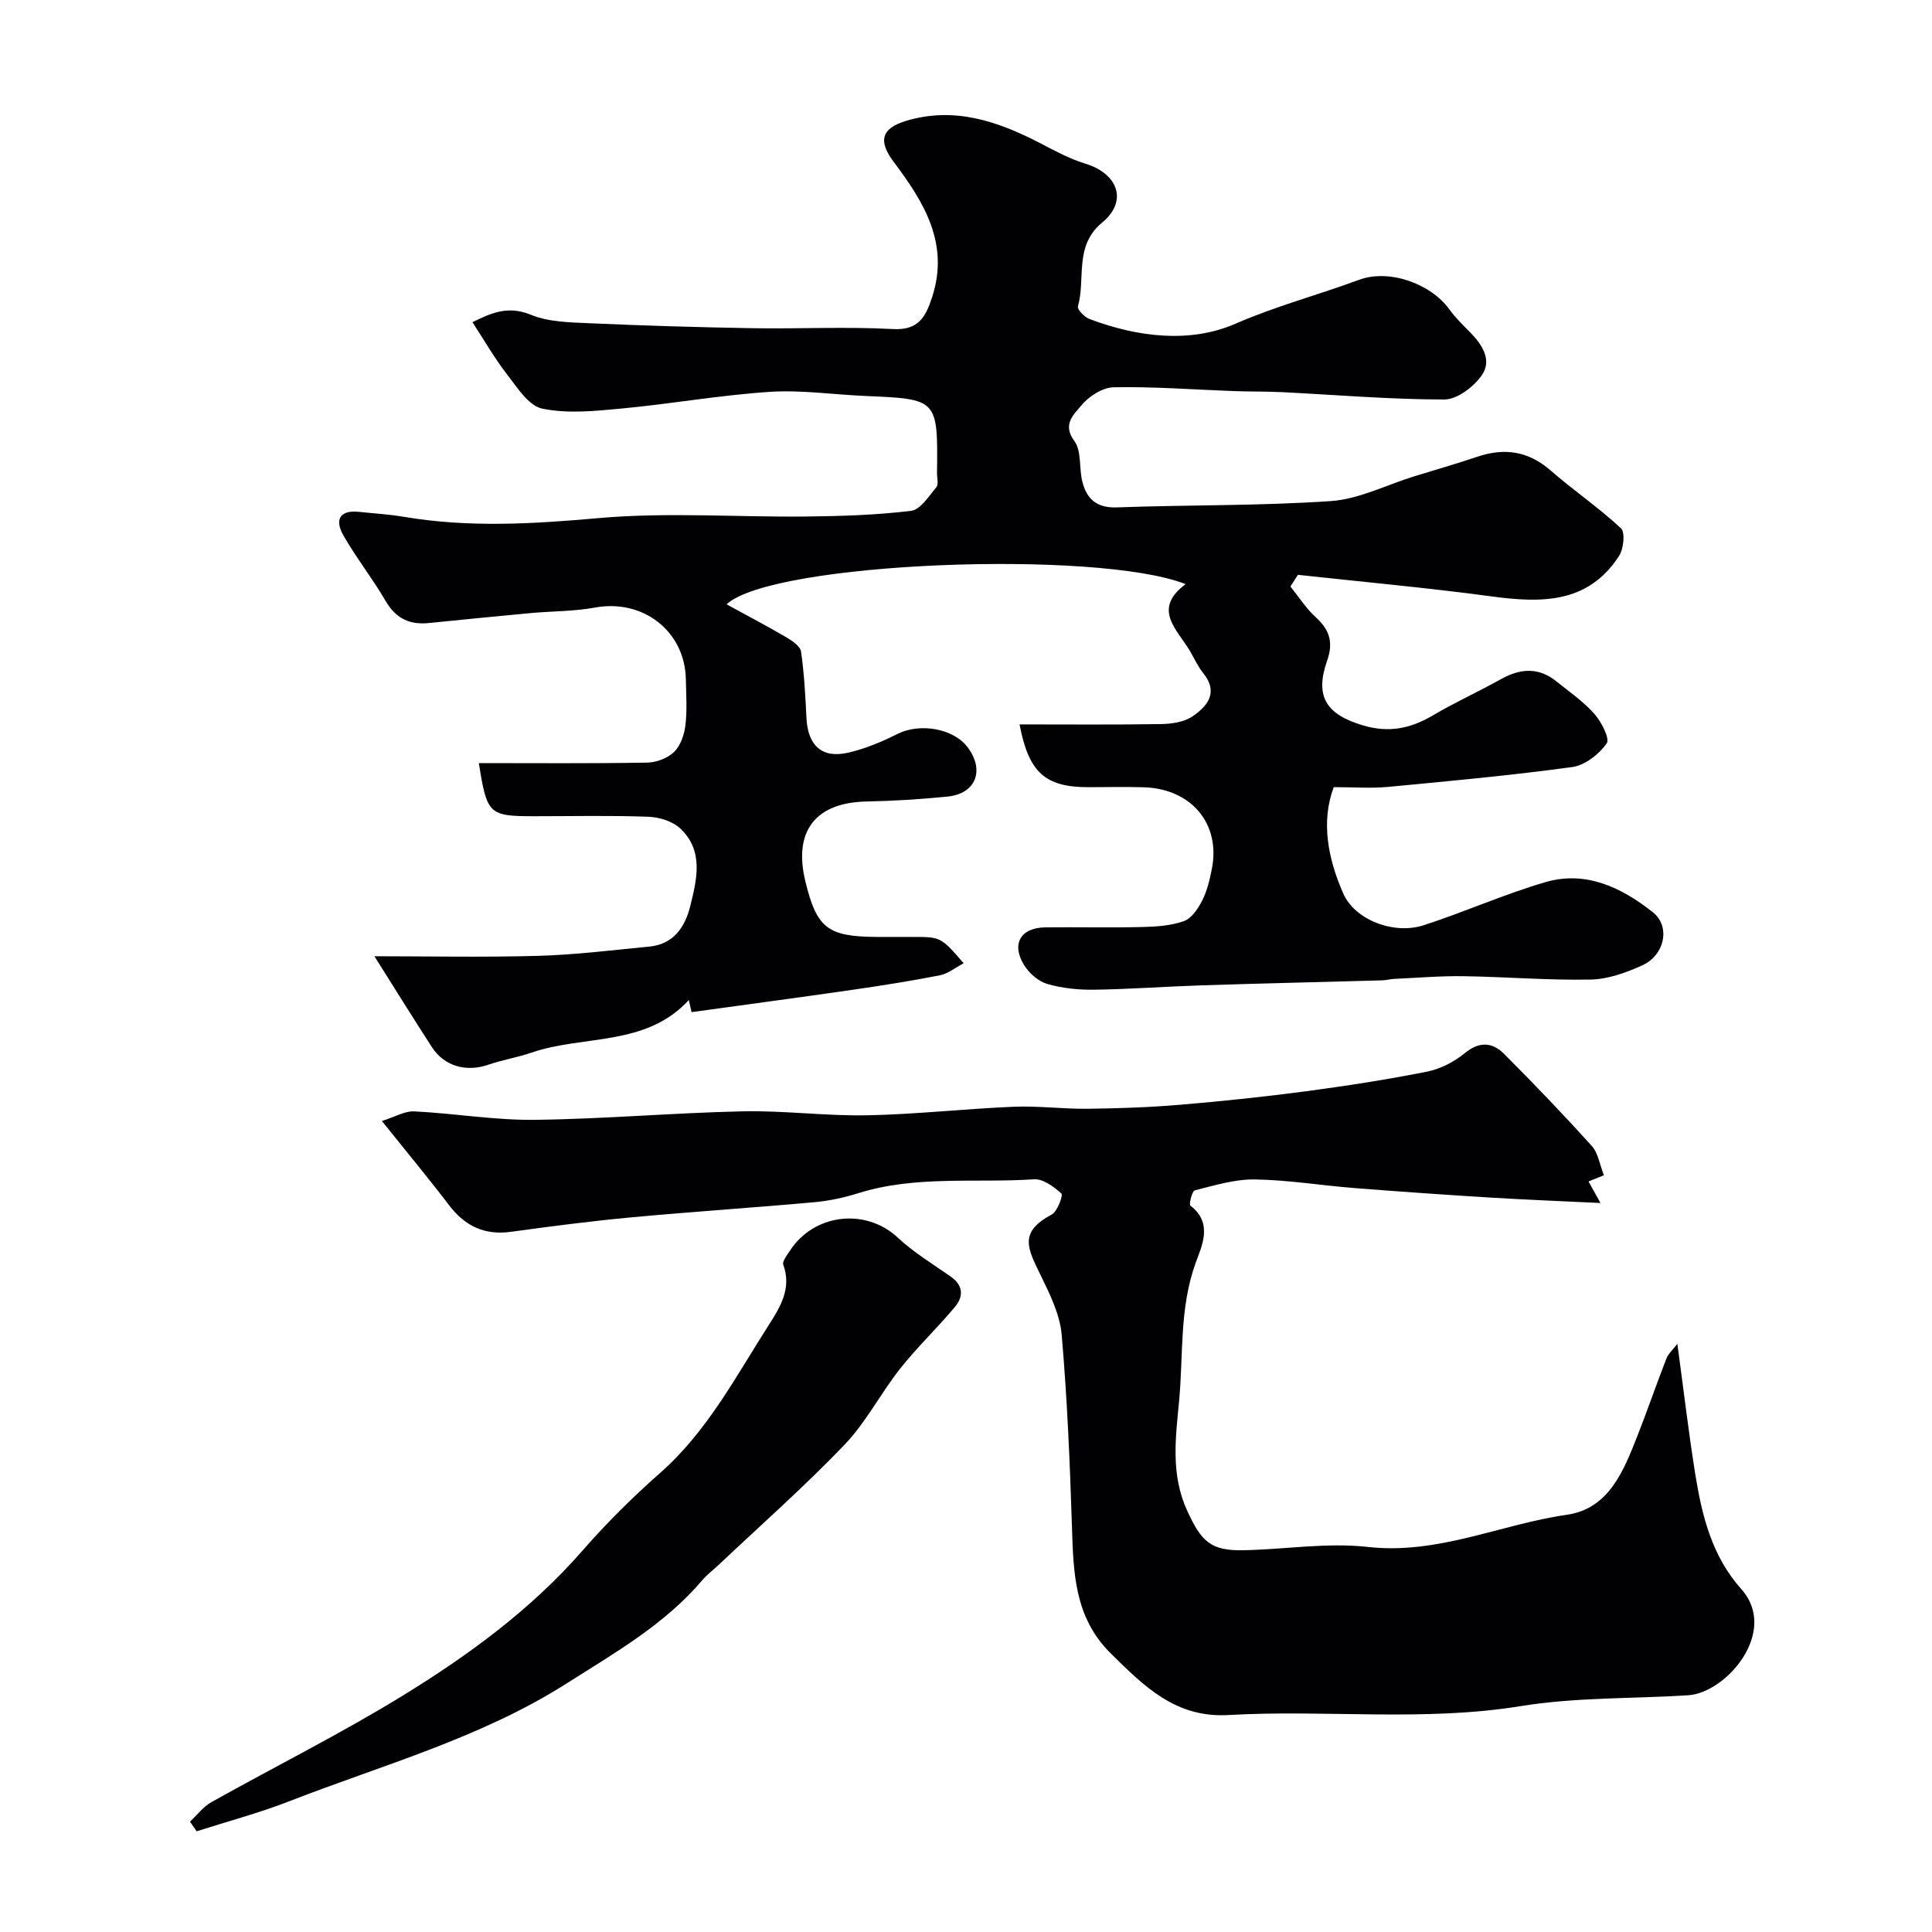 <svg enable-background="new 0 0 400 400" viewBox="0 0 400 400" xmlns="http://www.w3.org/2000/svg"><g fill="#010103"><path d="m267.17 121.43c1.72 2.13 3.22 4.52 5.22 6.34 2.87 2.6 3.72 5.2 2.38 9.01-2.61 7.45-.17 11.12 7.37 13.39 5.34 1.61 9.88.69 14.51-2.05 4.61-2.72 9.51-4.94 14.19-7.55 3.97-2.21 7.74-2.44 11.39.5 2.69 2.16 5.6 4.16 7.86 6.72 1.46 1.65 3.26 5.14 2.56 6.13-1.59 2.24-4.5 4.53-7.13 4.89-12.67 1.73-25.42 2.91-38.16 4.11-3.55.33-7.15.05-11.22.05-2.68 7.1-1.23 14.77 1.98 22.04 2.42 5.48 10.48 8.55 16.64 6.55 8.48-2.74 16.66-6.43 25.2-8.92 8.42-2.46 15.83 1.14 22.28 6.26 3.66 2.91 2.42 8.86-2.23 10.97-3.35 1.52-7.11 2.87-10.72 2.94-8.76.17-17.53-.57-26.3-.7-4.78-.07-9.57.34-14.36.56-.82.04-1.63.28-2.44.3-12.43.35-24.87.63-37.3 1.03-7.44.24-14.87.8-22.3.91-3.25.05-6.61-.29-9.72-1.18-1.84-.53-3.75-2.18-4.8-3.85-2.77-4.41-.78-7.83 4.37-7.88 6.66-.07 13.33.09 20-.07 2.92-.07 5.99-.26 8.69-1.23 1.59-.57 2.94-2.61 3.79-4.29 1.01-2 1.54-4.29 1.98-6.51 1.85-9.3-4.2-16.58-14.04-16.9-3.83-.13-7.66-.02-11.5-.02-8.94 0-12.37-2.99-14.27-13 9.85 0 19.6.09 29.34-.07 2.2-.04 4.75-.42 6.49-1.61 3.09-2.11 5.42-4.95 2.18-8.96-1.11-1.38-1.85-3.06-2.76-4.6-2.65-4.45-7.83-8.63-.87-13.8-18.23-7.2-85.6-4.62-95.04 4.18 4.36 2.38 8.42 4.51 12.38 6.83 1.21.71 2.87 1.84 3.04 2.96.65 4.55.9 9.17 1.12 13.78.28 5.64 3.2 8.39 8.61 7.15 3.52-.8 6.97-2.25 10.22-3.88 4.64-2.33 11.63-1.18 14.58 2.81 3.53 4.76 1.64 9.56-4.19 10.15-5.57.56-11.18.91-16.78 1.02-10.54.21-15.17 6.1-12.69 16.44 2.34 9.74 4.6 11.53 14.67 11.6 2.5.02 5 0 7.5 0 5.9 0 5.9 0 10.63 5.45-1.75.92-3.24 2.16-4.9 2.49-6.08 1.19-12.2 2.16-18.33 3.04-10.94 1.58-21.9 3.04-33.11 4.59-.01-.04-.26-1.13-.57-2.5-8.93 9.72-21.78 7.17-32.59 10.89-2.91 1-5.99 1.49-8.89 2.49-4.55 1.58-9.13.36-11.7-3.62-4.03-6.22-7.93-12.51-11.91-18.83 10.74 0 22.32.24 33.88-.08 7.7-.22 15.38-1.18 23.06-1.92 4.97-.48 7.37-4.04 8.43-8.31 1.38-5.55 2.87-11.5-2.03-16.13-1.59-1.5-4.35-2.36-6.62-2.44-7.82-.29-15.66-.11-23.49-.11-9.55 0-9.92-.34-11.61-11 11.68 0 23.28.1 34.88-.1 1.9-.03 4.22-.92 5.55-2.22s2.11-3.57 2.34-5.51c.37-3.12.15-6.32.09-9.49-.17-10-8.88-16.71-18.82-14.88-4.35.8-8.85.73-13.28 1.14-7.03.65-14.06 1.35-21.09 2.06-3.99.41-6.85-.93-8.96-4.55-2.7-4.64-6.06-8.89-8.73-13.54-1.81-3.14-.97-5.38 3.27-4.92 3.1.33 6.22.51 9.29 1.03 13.41 2.27 26.71 1.46 40.22.26 14.22-1.26 28.64-.18 42.97-.33 7.27-.08 14.57-.3 21.77-1.18 1.93-.24 3.67-3.04 5.22-4.89.5-.6.13-1.93.14-2.93.18-15.34.17-15.32-14.87-15.96-6.6-.28-13.24-1.28-19.79-.85-10.27.68-20.46 2.5-30.72 3.46-5.44.51-11.13 1.1-16.36.01-2.83-.59-5.2-4.42-7.32-7.14-2.56-3.29-4.64-6.95-7.13-10.76 3.45-1.63 7.07-3.61 12.11-1.53 3.65 1.5 8.01 1.57 12.07 1.75 11.26.5 22.53.84 33.8 1.03 9.71.16 19.44-.35 29.12.18 5.36.29 6.78-2.67 8.07-6.59 3.63-11.11-1.68-19.69-7.92-27.98-3.29-4.37-2.63-6.99 2.61-8.56 9.79-2.92 18.68.01 27.33 4.46 3.16 1.63 6.33 3.39 9.7 4.42 6.82 2.08 8.85 7.78 3.5 12.19-5.89 4.86-3.39 11.61-5.03 17.38-.17.61 1.34 2.19 2.36 2.58 9.98 3.78 20.85 5.1 30.27.99 8.39-3.66 17.09-5.95 25.56-9.08 6.28-2.32 14.87.79 18.71 6.11 1.25 1.73 2.82 3.25 4.33 4.78 2.52 2.55 4.56 5.79 2.38 8.88-1.68 2.39-5.09 5-7.74 5-11.21 0-22.42-.96-33.63-1.52-3.32-.16-6.65-.1-9.97-.22-8.29-.3-16.59-.95-24.87-.79-2.34.05-5.23 1.93-6.78 3.86-1.37 1.7-3.94 3.79-1.37 7.24 1.55 2.09.95 5.68 1.68 8.5.91 3.54 2.98 5.42 7.12 5.27 14.78-.54 29.61-.3 44.35-1.31 5.81-.4 11.44-3.33 17.16-5.1 4.35-1.35 8.73-2.59 13.05-4.05 5.65-1.92 10.61-1.24 15.25 2.81 4.73 4.13 9.98 7.69 14.57 11.97.91.85.56 4.26-.39 5.73-6.43 9.92-16.1 9.76-26.38 8.38-13.33-1.79-26.74-3.01-40.11-4.47-.53.82-1.04 1.62-1.55 2.42z"/><path d="m347.28 278.23c1.28 9.39 2.31 18.28 3.73 27.12 1.38 8.55 3.46 16.89 9.5 23.65 7.84 8.76-3.07 21.49-11.01 21.99-11.53.73-23.23.39-34.57 2.23-20.2 3.29-40.44.7-60.61 1.86-10.9.63-17.44-5.94-24.34-12.75-7.59-7.49-7.74-16.8-8.05-26.4-.42-13.2-.98-26.42-2.12-39.58-.36-4.18-2.42-8.36-4.31-12.24-2.72-5.59-4.69-8.96 2.24-12.65 1.19-.63 2.4-4 2.01-4.35-1.55-1.41-3.79-3.07-5.67-2.95-12.16.81-24.52-.86-36.46 2.9-2.93.92-6.01 1.57-9.07 1.85-12.61 1.14-25.25 1.96-37.85 3.13-8.32.78-16.61 1.85-24.88 2.99-5.49.76-9.54-1.17-12.84-5.5-4.25-5.58-8.74-10.98-13.92-17.44 2.73-.85 4.75-2.09 6.71-1.99 8.31.41 16.61 1.84 24.9 1.75 14.38-.17 28.74-1.45 43.11-1.76 8.59-.19 17.21.99 25.8.82 10.1-.2 20.18-1.35 30.29-1.77 5.11-.21 10.25.48 15.37.42 6.4-.08 12.81-.3 19.19-.84 8.66-.73 17.31-1.64 25.93-2.78 8.4-1.12 16.79-2.42 25.1-4.07 2.75-.55 5.59-2.01 7.77-3.8 3.03-2.49 5.72-2.33 8.17.12 6.2 6.21 12.28 12.55 18.16 19.06 1.32 1.46 1.63 3.84 2.51 6.07-1.05.42-2.01.81-3.18 1.29.64 1.15 1.17 2.11 2.47 4.46-8.25-.4-15.57-.68-22.89-1.13-9.37-.58-18.74-1.23-28.1-1.97-6.87-.54-13.72-1.68-20.59-1.78-4.14-.06-8.33 1.24-12.41 2.26-.57.14-1.25 2.91-.91 3.17 4.71 3.58 2.39 8.28 1.1 11.81-3.42 9.41-2.54 19.16-3.45 28.75-.72 7.55-1.75 15.15 1.7 22.63 2.9 6.29 4.79 8.3 11.66 8.15 8.6-.18 17.3-1.63 25.76-.68 14.5 1.63 27.42-4.69 41.16-6.66 8.71-1.25 11.77-9.09 14.62-16.34 2.08-5.29 3.92-10.67 5.99-15.97.41-1.08 1.41-1.94 2.28-3.08z"/><path d="m39.34 377.15c1.47-1.37 2.74-3.09 4.44-4.04 13.2-7.4 26.79-14.17 39.67-22.09 13.61-8.37 26.53-17.81 37.19-30.03 4.97-5.69 10.39-11.06 16.06-16.06 9.81-8.65 15.71-20.07 22.58-30.78 2.28-3.56 4.66-7.48 2.89-12.28-.26-.72.78-2.01 1.38-2.93 5.01-7.72 15.71-8.85 22.27-2.75 3.32 3.09 7.27 5.5 11.01 8.11 2.67 1.87 2.66 4.17.85 6.32-3.65 4.35-7.8 8.3-11.32 12.75-4.04 5.1-7.06 11.11-11.52 15.76-8.33 8.69-17.39 16.68-26.15 24.95-1.08 1.02-2.31 1.93-3.27 3.06-7.8 9.19-18.04 15-28.06 21.37-17.85 11.35-38.02 16.85-57.38 24.39-6.28 2.45-12.84 4.19-19.27 6.25-.46-.67-.92-1.34-1.37-2z"/></g></svg>
